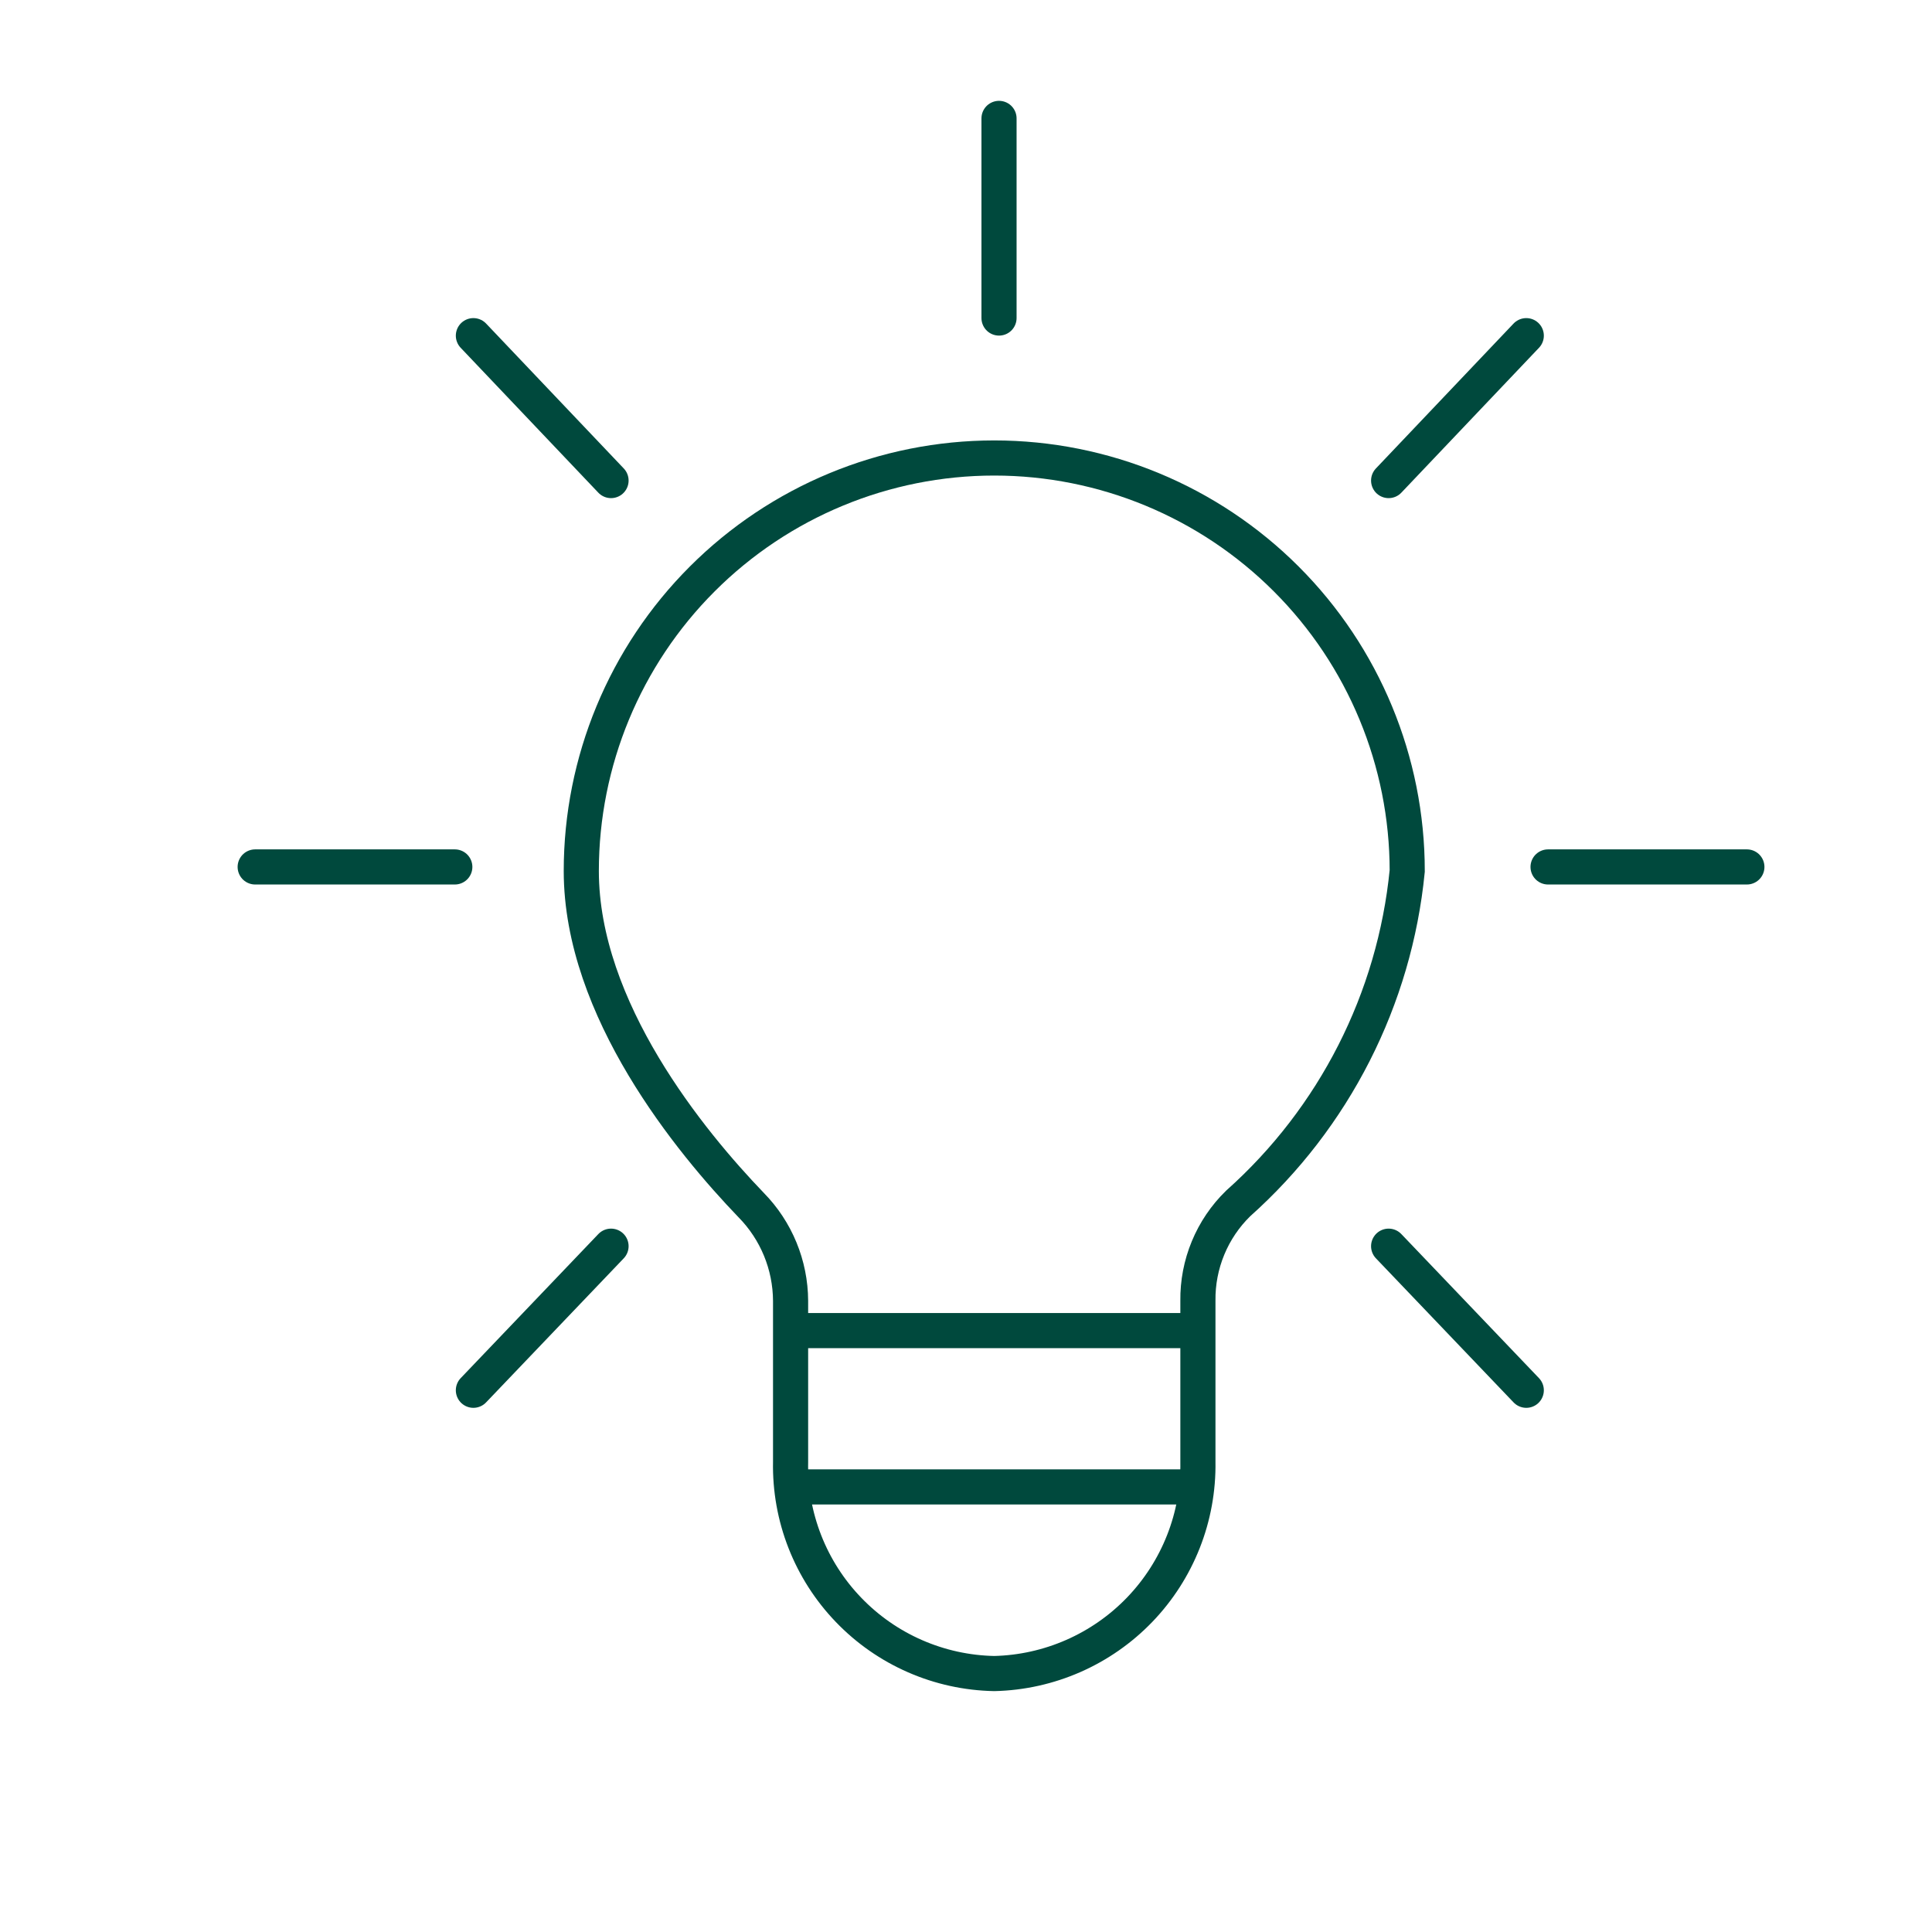 <svg width="88" height="88" viewBox="0 0 88 88" fill="none" xmlns="http://www.w3.org/2000/svg">
<path d="M69.52 63.325L63.25 56.762" stroke="#00493D" stroke-width="1.6" stroke-miterlimit="10" stroke-linecap="round"/>
<path d="M21.562 63.325L27.832 56.762" stroke="#00493D" stroke-width="1.6" stroke-miterlimit="10" stroke-linecap="round"/>
<path d="M69.52 15.289L63.25 21.889" stroke="#00493D" stroke-width="1.6" stroke-miterlimit="10" stroke-linecap="round"/>
<path d="M21.562 15.289L27.832 21.889" stroke="#00493D" stroke-width="1.6" stroke-miterlimit="10" stroke-linecap="round"/>
<path d="M45.504 5.393V14.486" stroke="#00493D" stroke-width="1.6" stroke-miterlimit="10" stroke-linecap="round"/>
<path d="M79.568 39.488H70.512" stroke="#00493D" stroke-width="1.6" stroke-miterlimit="10" stroke-linecap="round"/>
<path d="M20.716 39.488H11.623" stroke="#00493D" stroke-width="1.6" stroke-miterlimit="10" stroke-linecap="round"/>
<path d="M64.097 39.671C64.097 34.683 62.115 29.898 58.587 26.371C55.06 22.843 50.275 20.861 45.287 20.861C40.298 20.861 35.513 22.843 31.986 26.371C28.458 29.898 26.477 34.683 26.477 39.671C26.477 45.978 31.463 52.028 34.213 54.888C35.358 56.053 36.002 57.618 36.01 59.251V66.585C35.986 67.827 36.206 69.062 36.659 70.219C37.112 71.376 37.789 72.433 38.651 73.328C39.512 74.224 40.541 74.941 41.68 75.438C42.819 75.936 44.044 76.204 45.287 76.228C47.792 76.17 50.174 75.124 51.912 73.318C53.65 71.511 54.603 69.091 54.563 66.585V59.251C54.552 58.426 54.709 57.607 55.024 56.845C55.339 56.082 55.806 55.391 56.397 54.815C60.773 50.912 63.522 45.507 64.097 39.671Z" stroke="#00493D" stroke-width="1.6" stroke-miterlimit="10"/>
<path d="M54.561 60.607H36.008" stroke="#00493D" stroke-width="1.6" stroke-miterlimit="10"/>
<path d="M54.561 67.727H36.008" stroke="#00493D" stroke-width="1.6" stroke-miterlimit="10"/>
</svg>
